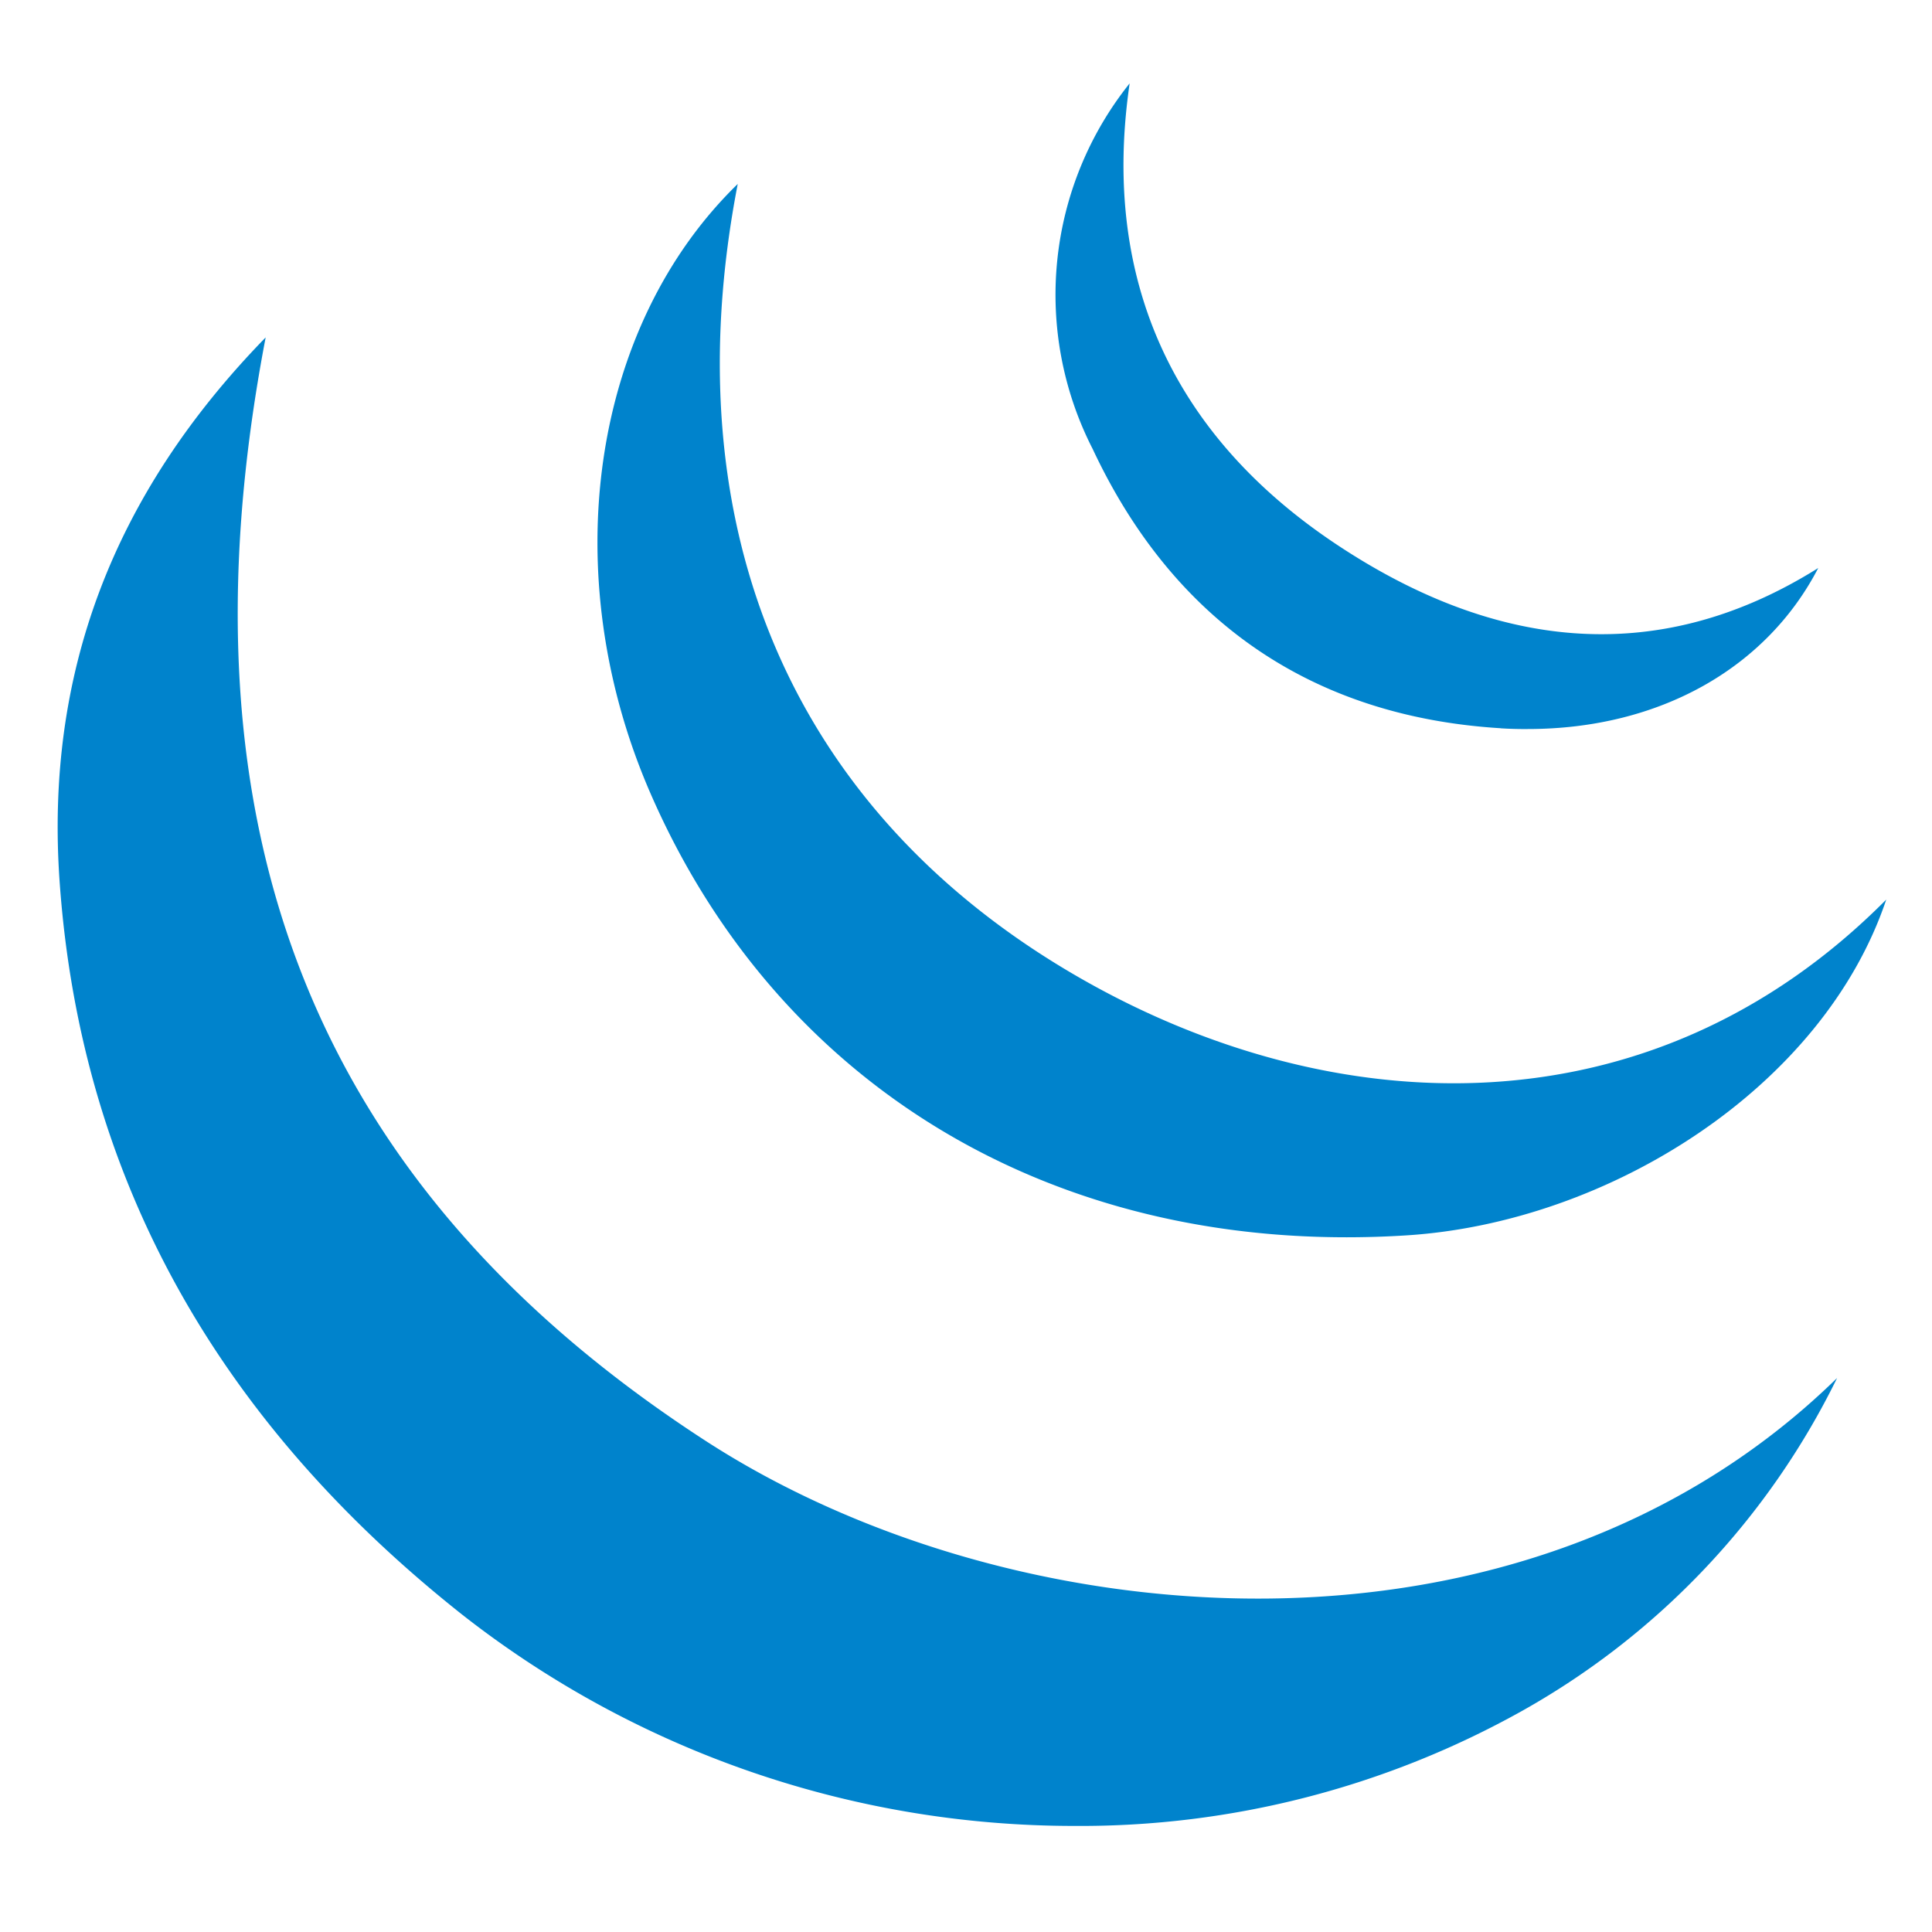 <svg xmlns="http://www.w3.org/2000/svg" xmlns:xlink="http://www.w3.org/1999/xlink" width="75" height="75" viewBox="0 0 75 75">
  <defs>
    <clipPath id="clip-path">
      <rect id="Rectangle_4606" data-name="Rectangle 4606" width="75" height="75" transform="translate(0.187 0.104)" fill="none"/>
    </clipPath>
  </defs>
  <g id="Group_6639" data-name="Group 6639" transform="translate(-0.187 -0.104)">
    <g id="Mask_Group_5578" data-name="Mask Group 5578" transform="translate(0 0)" clip-path="url(#clip-path)">
      <path id="Shape_25" data-name="Shape 25" d="M15.711,59.45C6.532,52.188.921,42.867.077,31.012-.494,22.995,2.091,16,8.074,9.863,4.386,29.129,10.109,42.947,25.157,52.7c11.817,7.657,31.729,9.476,43.92-2.442A29.874,29.874,0,0,1,56.855,63.177a35.138,35.138,0,0,1-17.391,4.469A38.492,38.492,0,0,1,15.711,59.45ZM23,27.534c-3.683-8.481-2.3-18.088,3.4-23.629-2.6,13.42,2.138,24.463,13.349,30.86,9.695,5.532,22.018,6.2,31.236-3.079-2.453,7.3-10.776,12.538-18.627,13.035q-1.172.074-2.319.074C37.717,44.8,27.727,38.414,23,27.534Zm33.019-2.5c-7.338-.45-12.711-4.169-15.838-10.836A13.14,13.14,0,0,1,41.614,0c-1.136,7.755,1.809,13.77,8.054,17.914,5.869,3.894,12.236,4.941,18.677.9-2,3.864-6.138,6.25-11.278,6.251Q56.55,25.07,56.02,25.037Z" transform="translate(2.426 3.34)" fill="#0083cc"/>
    </g>
  </g>
</svg>
